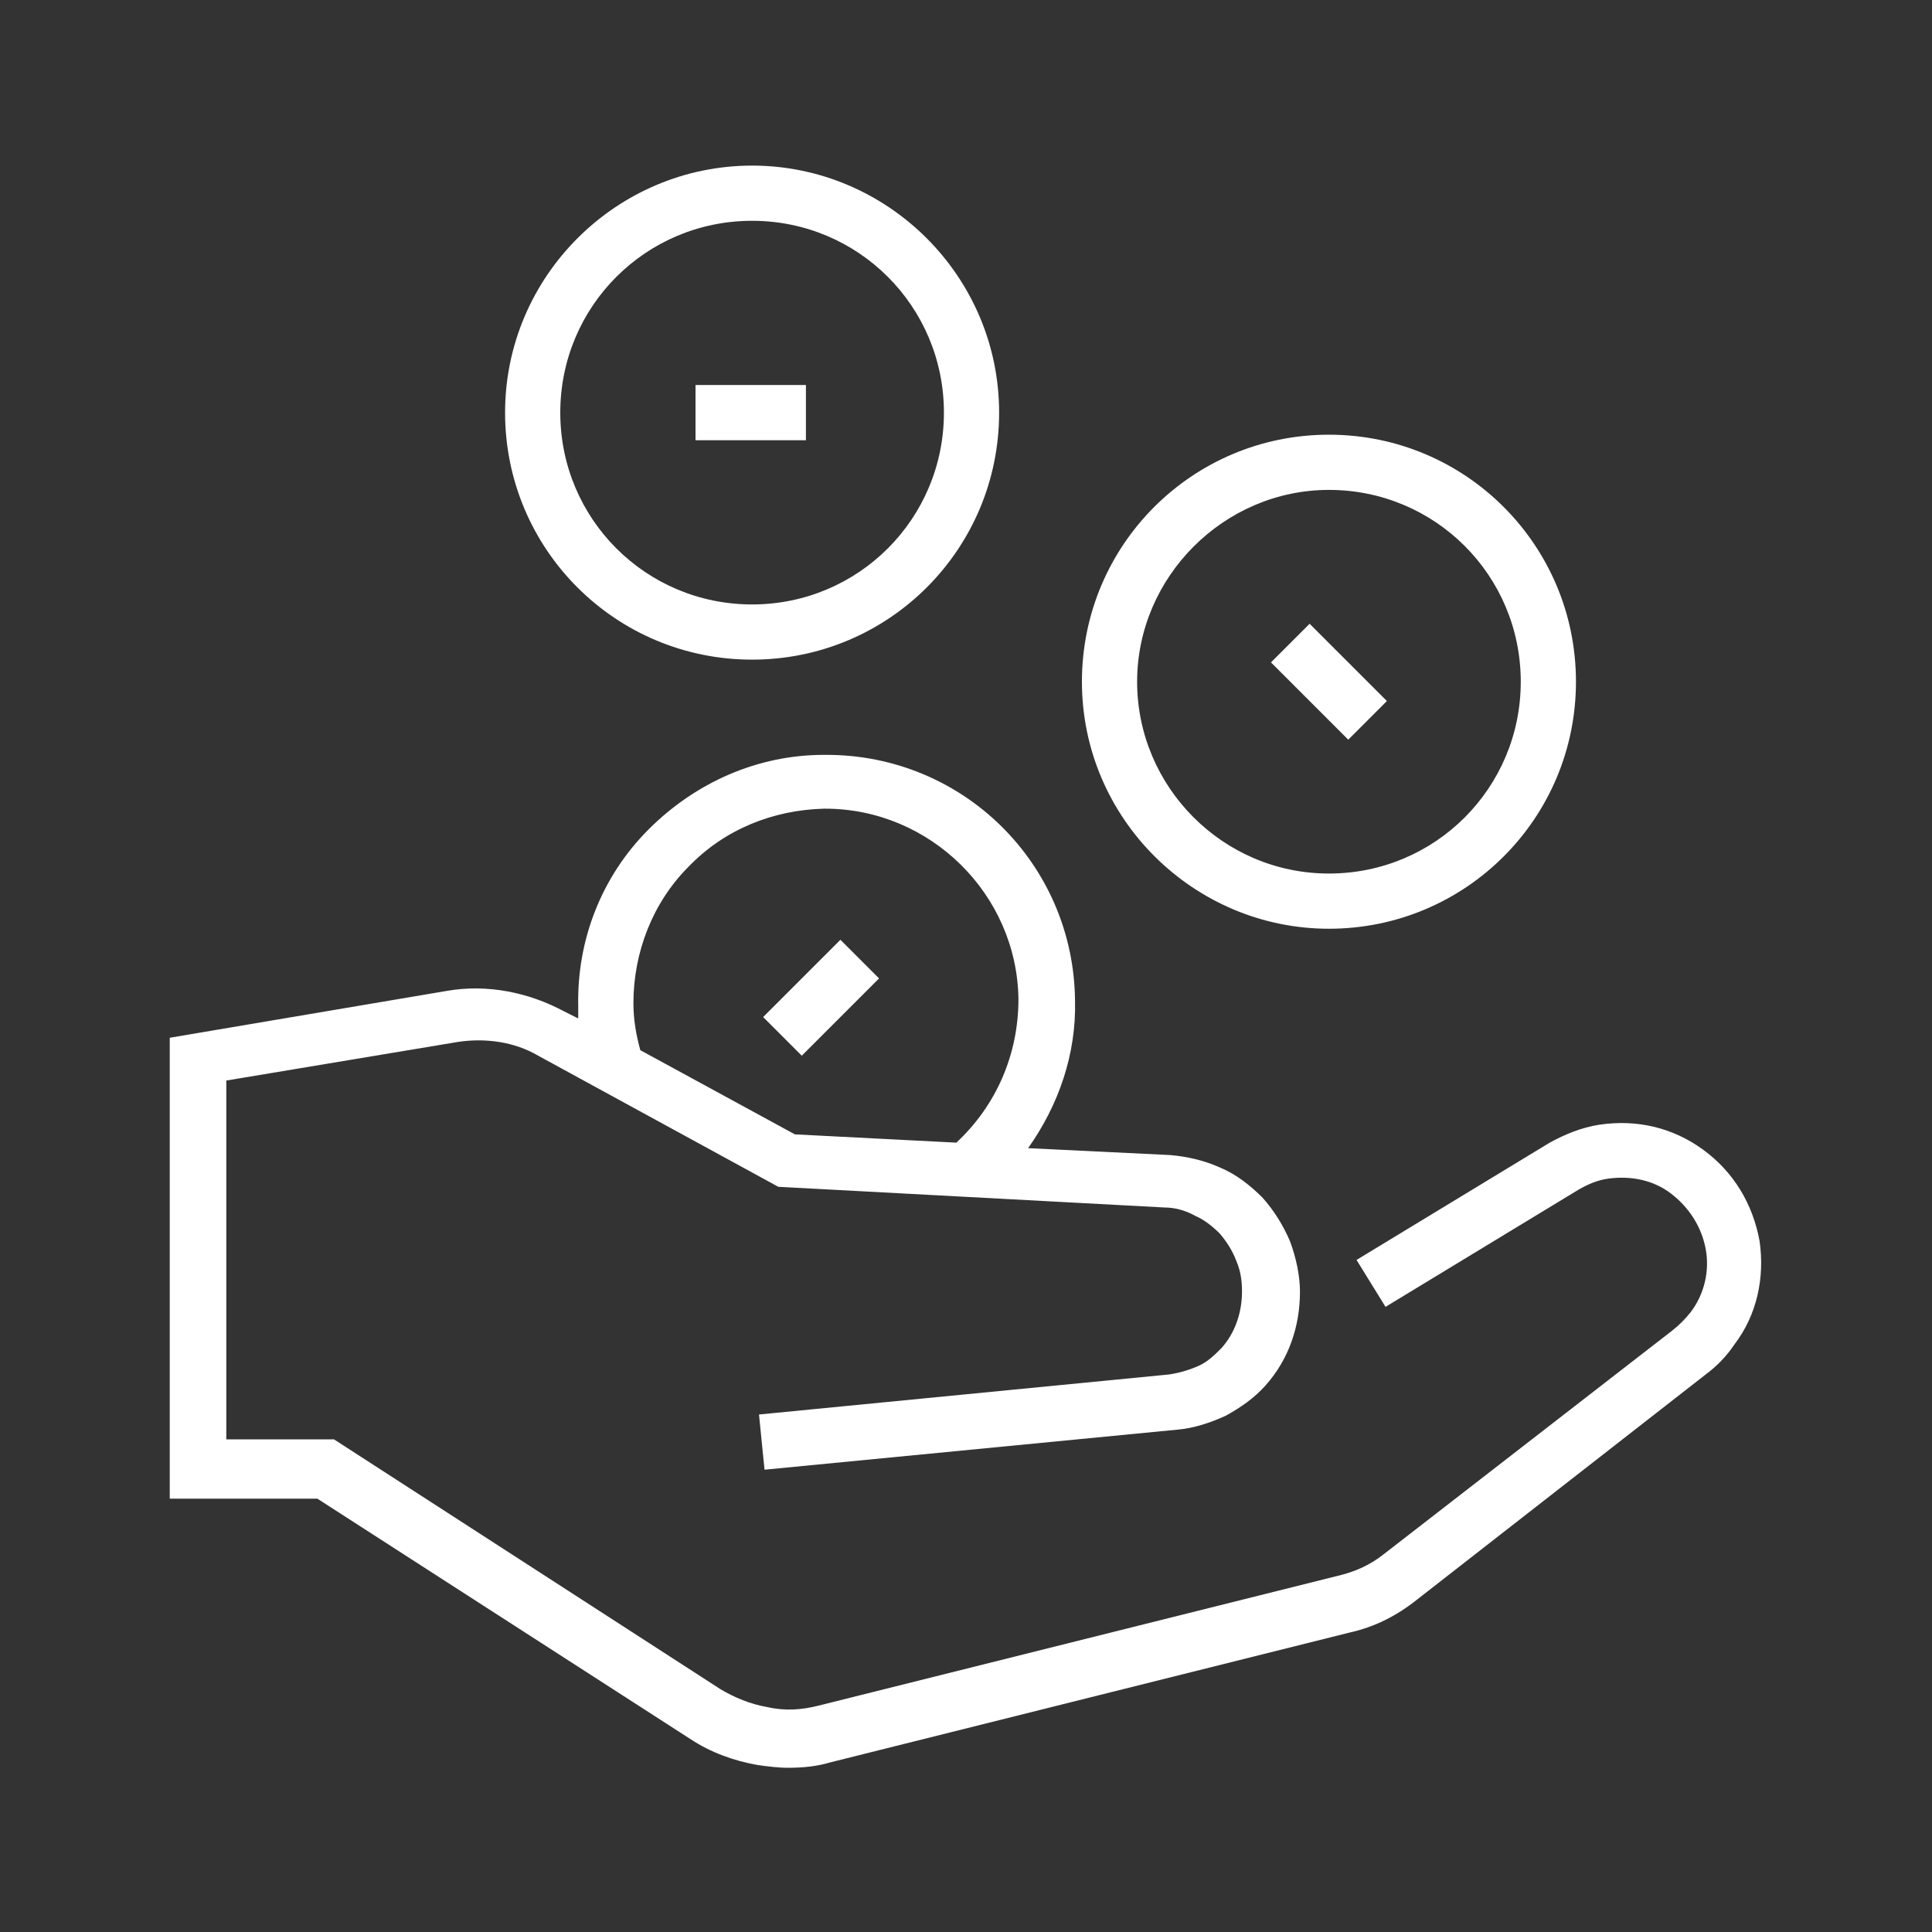 <?xml version="1.0" encoding="UTF-8"?> <svg xmlns="http://www.w3.org/2000/svg" xmlns:xlink="http://www.w3.org/1999/xlink" version="1.1" id="Layer_1" x="0px" y="0px" viewBox="0 0 140 140" style="enable-background:new 0 0 140 140;" xml:space="preserve"><rect x="0" y="0" width="140" height="140" fill="#333333" stroke="none"/> <style type="text/css"> .st0{fill:#FFFFFF;} </style> <path class="st0" d="M127.5,89.9c-0.5-2.7-1.9-5-4.1-6.6c-2.2-1.6-4.8-2.2-7.5-1.8c-1.3,0.2-2.5,0.7-3.6,1.3l-14,8.5l2.1,3.4l14-8.5 c0.7-0.4,1.4-0.7,2.2-0.8c1.6-0.2,3.2,0.1,4.5,1.1c1.3,1,2.2,2.4,2.5,4c0.3,1.6-0.1,3.3-1.1,4.6c-0.4,0.5-0.8,0.9-1.3,1.3 l-20.9,16.2c-1,0.8-2.1,1.3-3.4,1.6l-37.6,9.4c-1.2,0.3-2.4,0.4-3.7,0.1c-1.2-0.2-2.4-0.7-3.4-1.3l-28-18.1h-7.8v-26l16.8-2.8 c2-0.3,4.1,0,5.8,1l17.4,9.5l28,1.5c0.7,0,1.5,0.2,2.2,0.6c0.7,0.3,1.3,0.8,1.8,1.3c0.5,0.6,0.9,1.2,1.2,2c0.3,0.7,0.4,1.4,0.4,2.2 c0,1.5-0.5,3-1.5,4.1c-0.5,0.5-1,1-1.7,1.3c-0.7,0.3-1.4,0.5-2.1,0.6L55,102.5l0.4,4l29.9-2.9c1.2-0.1,2.4-0.5,3.5-1 c1.1-0.6,2.1-1.3,2.9-2.2c1.7-1.9,2.5-4.3,2.5-6.8c0-1.2-0.3-2.5-0.7-3.6c-0.5-1.2-1.2-2.3-2-3.2c-0.9-0.9-1.9-1.7-3.1-2.2 c-1.1-0.5-2.4-0.8-3.6-0.9l-10.3-0.5c2.2-3.1,3.5-6.8,3.4-10.7c-0.1-9.9-8.1-17.8-18-17.8c-0.1,0-0.1,0-0.2,0c-4.8,0-9.3,2-12.7,5.4 c-3.4,3.4-5.2,8-5.1,12.8c0,0.3,0,0.6,0,0.9l-1-0.5c-2.6-1.4-5.6-2-8.5-1.5l-20.1,3.4v33.4H23l27,17.4c1.5,1,3.2,1.6,4.9,1.9 c0.7,0.1,1.5,0.2,2.2,0.2c1.1,0,2.1-0.1,3.1-0.4l37.6-9.4c1.8-0.4,3.4-1.2,4.9-2.4l20.9-16.3c0.8-0.6,1.5-1.3,2.1-2.2 C127.3,95.3,127.9,92.6,127.5,89.9z M45.9,72.7c0-3.7,1.4-7.3,4-9.9c2.6-2.7,6.1-4.1,9.8-4.2c0,0,0.1,0,0.1,0 c7.6,0,13.9,6.2,14,13.8c0,4-1.6,7.7-4.5,10.4l-11.7-0.6l-11.2-6.1C46.1,75,45.9,73.9,45.9,72.7z M58.4,31.9h-8v-4h8V31.9z M58.1,76.5l-2.8-2.8l5.6-5.6l2.8,2.8L58.1,76.5z M97.7,53.6L92.1,48l2.8-2.8l5.6,5.6L97.7,53.6z M96.3,67.3c9.9,0,17.9-8,17.9-17.9 s-8-17.9-17.9-17.9s-17.9,8-17.9,17.9S86.5,67.3,96.3,67.3z M96.3,35.5c7.7,0,13.9,6.2,13.9,13.9S104,63.3,96.3,63.3 S82.4,57,82.4,49.4S88.7,35.5,96.3,35.5z M54.5,47.8c9.9,0,17.9-8,17.9-17.9S64.3,12,54.5,12s-17.9,8-17.9,17.9S44.6,47.8,54.5,47.8 z M54.5,16c7.7,0,13.9,6.2,13.9,13.9s-6.2,13.9-13.9,13.9s-13.9-6.2-13.9-13.9S46.8,16,54.5,16z"></path> </svg> 